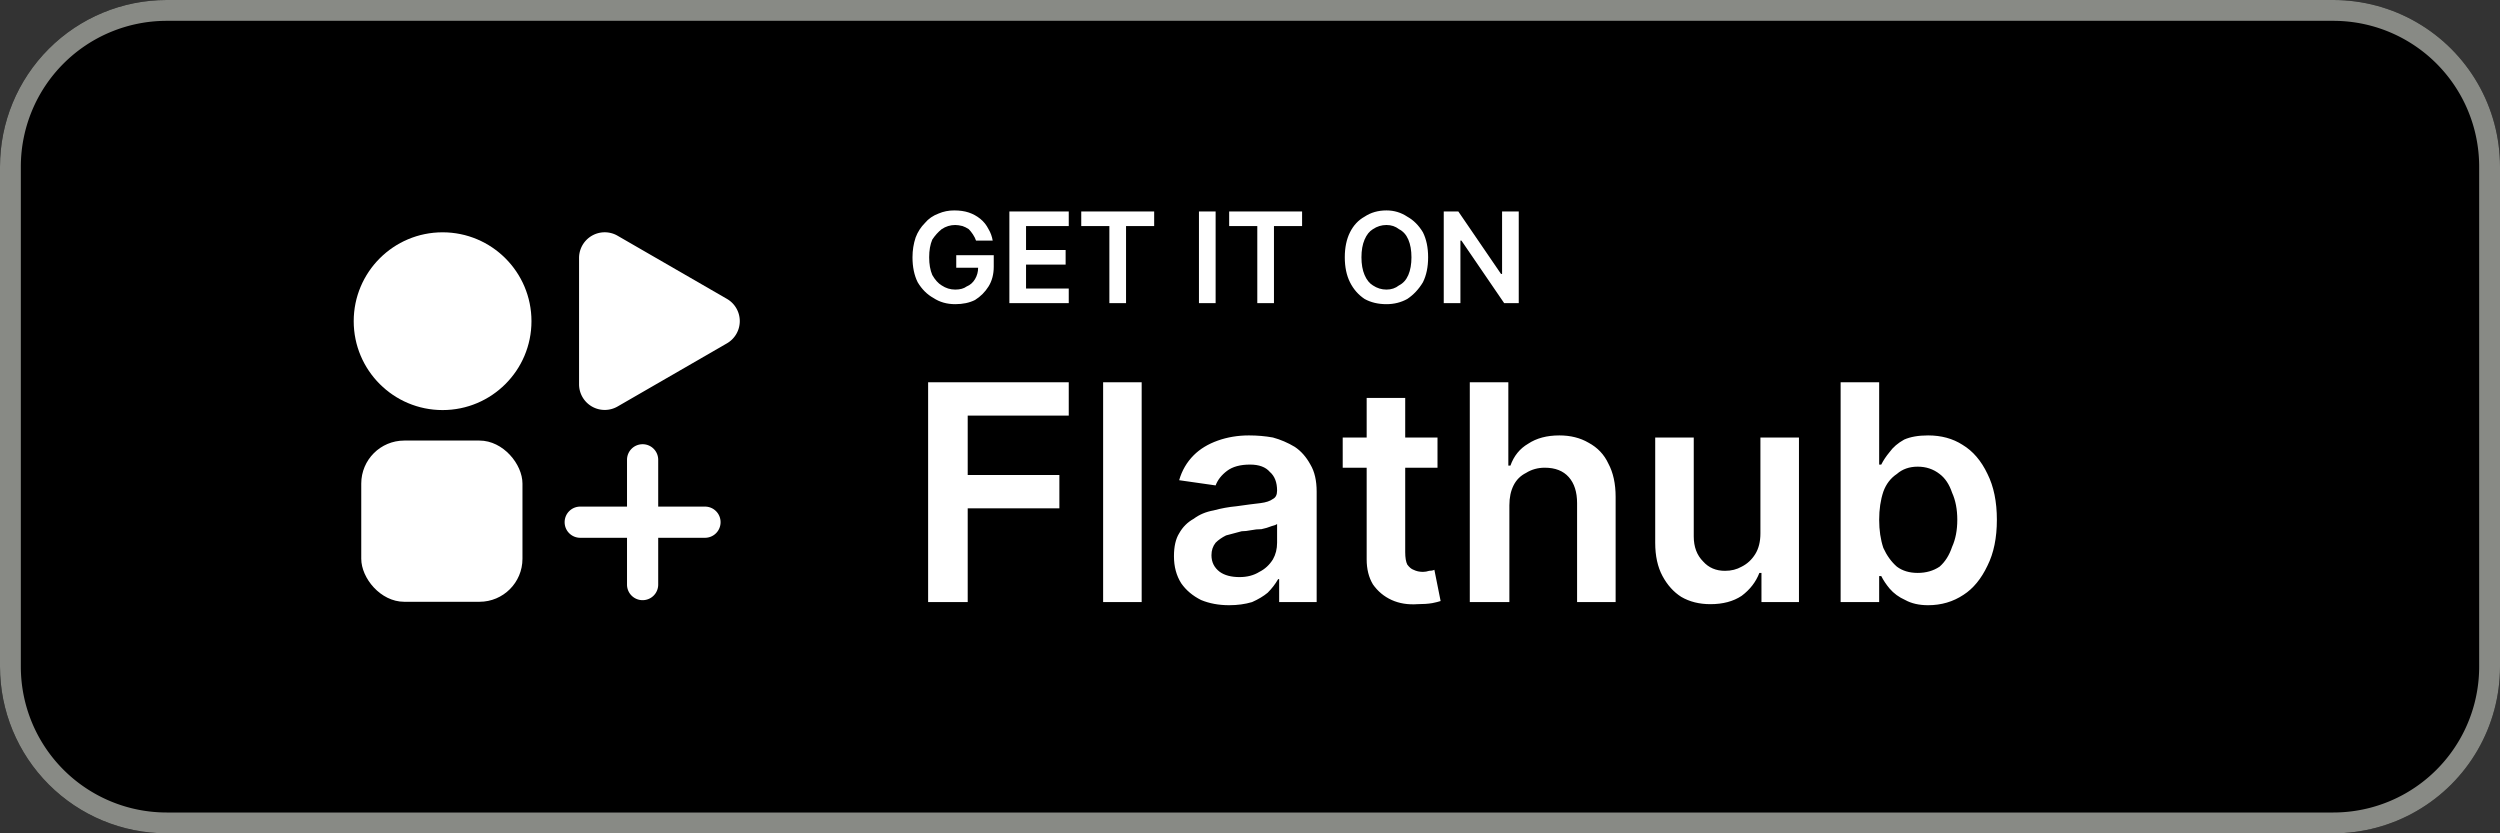 <svg width="240" height="80" xmlns="http://www.w3.org/2000/svg"><rect width="100%" height="100%" fill="#333333" stroke="none"/><defs><clipPath id="a"><path d="M16 0h208a16 16 0 0 1 16 16v48a16 16 0 0 1-16 16H16A16 16 0 0 1 0 64V16A16 16 0 0 1 16 0"/></clipPath></defs><path d="M16 0h208a16 16 0 0 1 16 16v48a16 16 0 0 1-16 16H16A16 16 0 0 1 0 64V16A16 16 0 0 1 16 0"/><path d="M4.686 4.686A16 16 0 0 1 16 0h208a16 16 0 0 1 16 16v48a16 16 0 0 1-16 16H16A16 16 0 0 1 0 64V16A16 16 0 0 1 4.686 4.686" clip-path="url(#a)" fill="none" stroke="#888a85" stroke-width="4"/><path d="M95.3 23.1h-1.6q-.1-.3-.3-.6T93 22q-.3-.2-.6-.3-.4-.1-.7-.1-.7 0-1.3.4-.5.4-.9 1-.3.7-.3 1.7t.3 1.7q.4.7.9 1 .6.4 1.3.4t1.1-.3q.5-.2.8-.7t.3-1.1h.3-2.4v-1.2h3.6v1.1q0 1.1-.5 1.9t-1.3 1.3q-.8.4-1.9.4-1.2 0-2.1-.6-.9-.5-1.5-1.5-.5-1-.5-2.4 0-1 .3-1.9.3-.8.9-1.4.5-.6 1.3-.9.7-.3 1.5-.3t1.4.2 1.1.6.8 1q.3.5.4 1.1zm7.3 6h-5.7v-8.8h5.7v1.4h-4.1V24h3.8v1.4h-3.8v2.3h4.1v1.4zm3.9-7.4h-2.7v-1.4h7v1.4h-2.7v7.4h-1.6v-7.4zm8.6-1.4h1.6v8.8h-1.6v-8.8zm5.6 1.4H118v-1.4h7v1.4h-2.7v7.4h-1.6v-7.4zm16.4 3q0 1.4-.5 2.4-.6 1-1.5 1.6-.9.5-2 .5-1.2 0-2.1-.5-.9-.6-1.4-1.6t-.5-2.4.5-2.4 1.4-1.5q.9-.6 2.1-.6 1.1 0 2 .6.9.5 1.5 1.5.5 1 .5 2.4zm-1.6 0q0-1-.3-1.7t-.9-1q-.5-.4-1.2-.4t-1.3.4q-.5.3-.8 1t-.3 1.7.3 1.7.8 1q.6.4 1.3.4t1.2-.4q.6-.3.9-1t.3-1.7zm8.7-4.4h1.6v8.8h-1.4l-4.1-6h-.1v6h-1.6v-8.8h1.4l4.1 6h.1v-6zM92.9 57.8h-3.8V36.7h13.5v3.2h-9.7v5.7h8.8v3.2h-8.8v9zm13-21.1h3.7v21.1h-3.7V36.7zM118 58.1q-1.5 0-2.7-.5-1.2-.6-1.9-1.6-.7-1.1-.7-2.6 0-1.4.5-2.2.5-.9 1.4-1.4.8-.6 1.9-.8 1.1-.3 2.2-.4 1.4-.2 2.3-.3.8-.1 1.2-.4.4-.2.4-.8 0-1.2-.7-1.8-.6-.7-1.9-.7-1.4 0-2.2.6t-1.1 1.4l-3.5-.5q.4-1.4 1.4-2.4.9-.9 2.3-1.4t3-.5q1.2 0 2.3.2 1.1.3 2.1.9.9.6 1.5 1.7.6 1 .6 2.6v10.6h-3.6v-2.2h-.1q-.4.7-1 1.3-.6.5-1.5.9-1 .3-2.2.3zm1-2.7q1.1 0 1.9-.5.8-.4 1.3-1.2.4-.7.4-1.6v-1.8q-.1.1-.5.2-.5.2-1 .3-.5 0-1 .1t-.9.1q-.8.2-1.5.4-.6.3-1 .7-.4.5-.4 1.2 0 1 .8 1.6.7.5 1.9.5zm9.9-13.4h9.1v2.9h-9.1V42zm2.3 11.7V38.2h3.7V53q0 .8.2 1.2.3.4.6.5.4.2.9.2.3 0 .6-.1.3 0 .5-.1l.6 3q-.3.1-.8.2-.6.1-1.4.1-1.4.1-2.5-.4t-1.8-1.5q-.6-1-.6-2.4zm13.7-5.2v9.3h-3.8V36.7h3.7v8h.2q.5-1.4 1.7-2.1 1.2-.8 3-.8 1.6 0 2.8.7 1.3.7 1.9 2 .7 1.3.7 3.2v10.1h-3.7v-9.5q0-1.6-.8-2.5t-2.3-.9q-1 0-1.8.5-.8.4-1.2 1.2t-.4 1.9zm24.1 2.7V42h3.7v15.8h-3.6V55h-.2q-.5 1.3-1.7 2.2-1.2.8-3 .8-1.6 0-2.8-.7-1.1-.7-1.8-2t-.7-3.2V42h3.7v9.5q0 1.5.9 2.4.8.9 2.1.9.9 0 1.6-.4.8-.4 1.3-1.2t.5-2zm11.4 6.6h-3.7V36.7h3.7v7.9h.2q.3-.6.8-1.2.5-.7 1.4-1.2.9-.4 2.3-.4 1.9 0 3.3.9 1.5.9 2.4 2.8.9 1.8.9 4.4t-.9 4.4q-.9 1.9-2.3 2.8-1.5 1-3.4 1-1.3 0-2.2-.5-.9-.4-1.5-1.1-.5-.6-.8-1.2h-.2v2.5zm0-7.9q0 1.5.4 2.7.5 1.1 1.3 1.8.8.6 2 .6t2.1-.6q.8-.7 1.2-1.9.5-1.1.5-2.6t-.5-2.6q-.4-1.2-1.2-1.8-.9-.7-2.1-.7t-2 .7q-.9.6-1.3 1.7-.4 1.2-.4 2.7z" fill="#fff"/><g transform="translate(-114.7 -59.361) scale(.943)" fill="#fff"><circle cx="166.69" cy="95.647" r="9.048"/><rect x="158.41" y="107.8" width="16.412" height="16.412" rx="4.377" ry="4.377"/><path d="m195.64 93.377-1.65-.952-9.487-5.478a2.613 2.613 0 0 0-3.92 2.263v12.86a2.613 2.613 0 0 0 3.92 2.262l11.136-6.43a2.613 2.613 0 0 0 0-4.525zM194.99 116.11c0 .88-.708 1.587-1.587 1.587h-12.7c-.88 0-1.588-.708-1.588-1.587s.708-1.587 1.587-1.587h12.7c.88 0 1.588.708 1.588 1.587zm-7.938-7.938c.88 0 1.588.709 1.588 1.588v12.7c0 .88-.708 1.588-1.587 1.588-.88 0-1.588-.709-1.588-1.588v-12.7c0-.88.708-1.587 1.587-1.587z"/></g></svg>